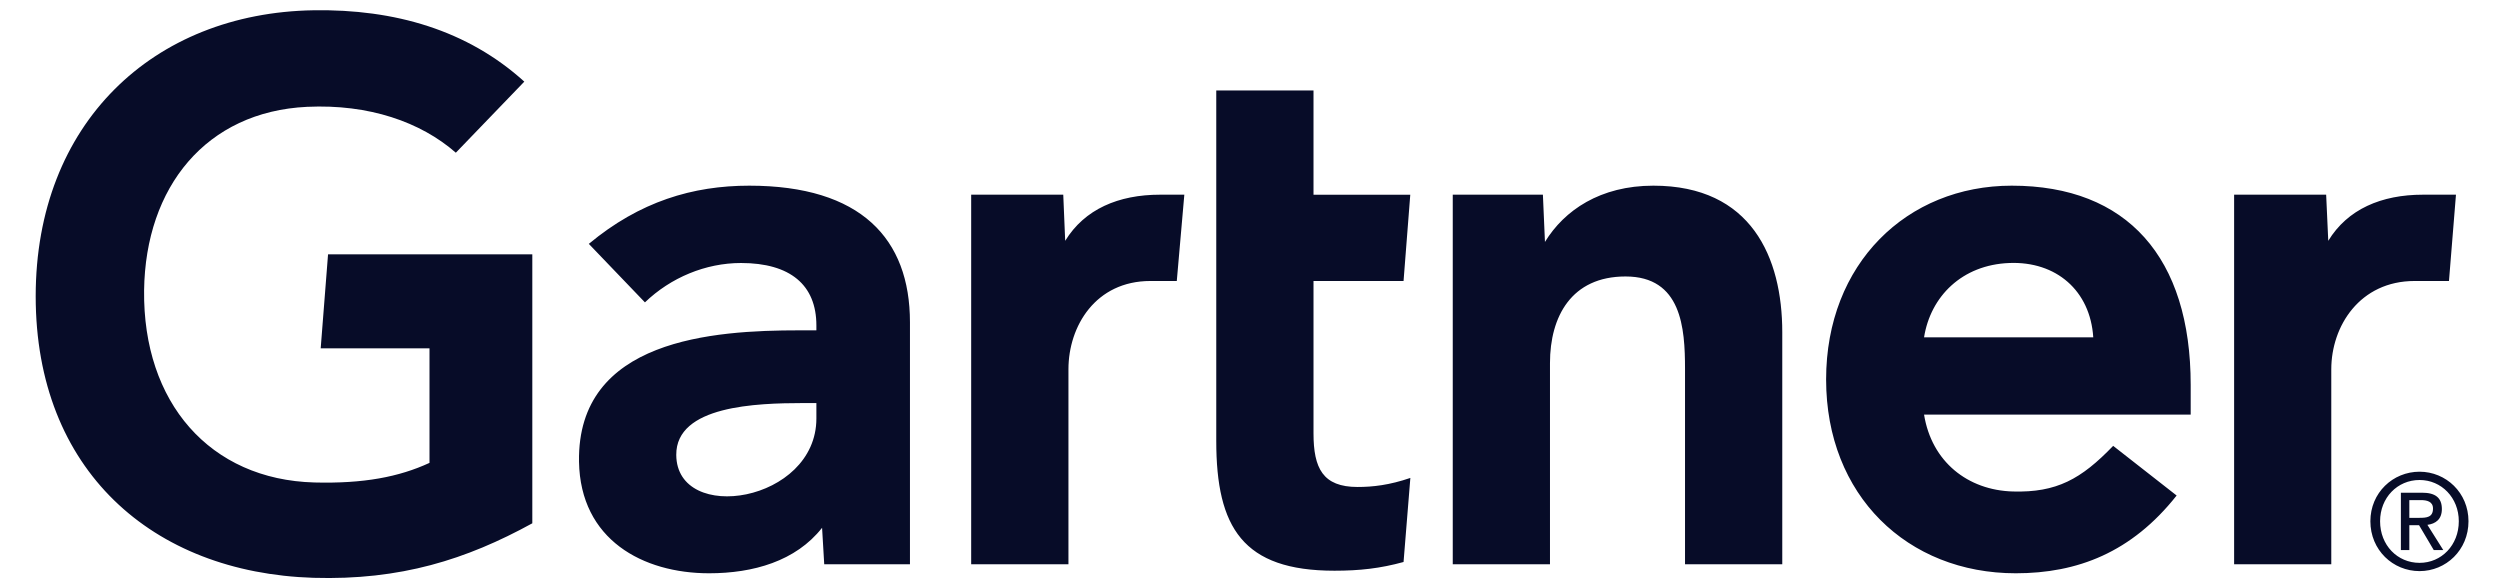 <svg width="119" height="28" viewBox="0 0 119 28" fill="none" xmlns="http://www.w3.org/2000/svg">
<g clip-path="url(#clip0_2134_5746)">
<path d="M116.904 9.267L116.571 13.375H114.936C112.326 13.375 110.969 15.522 110.969 17.58V26.858H106.344V9.267H110.725L110.825 11.463C111.744 9.957 113.352 9.267 115.336 9.267H116.904ZM84.836 26.858H80.207V17.559C80.207 15.611 80.043 13.16 77.374 13.16C74.803 13.16 73.779 15.064 73.779 17.281V26.858H69.151V9.267H73.442L73.54 11.516C74.46 10.01 76.173 8.838 78.7 8.838C83.364 8.838 84.836 12.256 84.836 15.813V26.858ZM67.133 22.749L66.809 26.751C65.699 27.057 64.713 27.166 63.521 27.166C59.159 27.166 57.894 25.113 57.894 20.988V4.307H62.523V9.268H67.129L66.809 13.375H62.523V20.63C62.523 22.286 62.965 23.18 64.62 23.18C65.34 23.18 66.14 23.091 67.133 22.749ZM56.374 9.267L56.015 13.375H54.758C52.153 13.375 50.858 15.52 50.858 17.58V26.858H46.228V9.267H50.611L50.703 11.463C51.627 9.957 53.236 9.267 55.222 9.267H56.374ZM25.338 24.909C22.198 26.633 19.062 27.627 14.919 27.504C7.24 27.263 1.699 22.369 1.699 14.102C1.699 5.871 7.293 0.612 14.923 0.489C18.791 0.428 22.252 1.435 24.957 3.886L21.698 7.269C20.024 5.804 17.561 4.948 14.618 5.085C9.816 5.314 6.923 8.896 6.859 13.82C6.796 19.155 9.984 22.832 14.967 22.966C17.311 23.026 18.991 22.703 20.444 22.033V16.58H15.265L15.615 12.107H25.338V24.909ZM104.277 19.734H91.585C91.947 21.982 93.668 23.334 95.812 23.395C97.897 23.453 99.062 22.807 100.587 21.223L103.608 23.587C101.461 26.3 98.885 27.288 95.951 27.288C90.79 27.288 86.923 23.584 86.923 18.062C86.923 12.546 90.77 8.838 95.758 8.838C101.255 8.838 104.277 12.256 104.277 18.323V19.734ZM99.639 16.056C99.497 13.834 97.875 12.429 95.641 12.519C93.392 12.606 91.895 14.109 91.585 16.056H99.639ZM43.314 15.339V26.858H39.233L39.131 25.123C37.879 26.715 35.846 27.288 33.753 27.288C30.602 27.288 27.624 25.693 27.561 21.978C27.467 16.139 33.964 15.724 38.045 15.724H38.86V15.493C38.86 13.562 37.615 12.519 35.271 12.519C33.588 12.519 31.927 13.212 30.699 14.393L28.028 11.608C30.453 9.591 32.976 8.838 35.664 8.838C40.973 8.838 43.314 11.356 43.314 15.339ZM38.86 19.186H38.216C36.025 19.191 32.175 19.302 32.19 21.654C32.211 24.968 38.86 23.915 38.86 19.919V19.186ZM113.292 24.811C113.292 23.692 114.116 22.848 115.171 22.848C116.214 22.848 117.039 23.692 117.039 24.811C117.039 25.951 116.214 26.792 115.171 26.792C114.116 26.792 113.292 25.951 113.292 24.811ZM115.171 27.185C116.428 27.185 117.5 26.183 117.5 24.811C117.5 23.453 116.428 22.453 115.171 22.453C113.903 22.453 112.83 23.453 112.83 24.811C112.83 26.183 113.903 27.185 115.171 27.185ZM114.684 25.001H115.148L115.847 26.183H116.3L115.544 24.982C115.935 24.933 116.233 24.718 116.233 24.23C116.233 23.692 115.922 23.453 115.294 23.453H114.282V26.183H114.684V25.001ZM114.684 24.649V23.805H115.232C115.513 23.805 115.811 23.867 115.811 24.206C115.811 24.625 115.507 24.649 115.167 24.649H114.684Z" fill="#070C28"/>
</g>
<defs>
<clipPath id="clip0_2134_5746">
<rect width="117.322" height="27.864" fill="#070C28" transform="translate(0.968 0.068)"/>
</clipPath>
</defs>
</svg>
